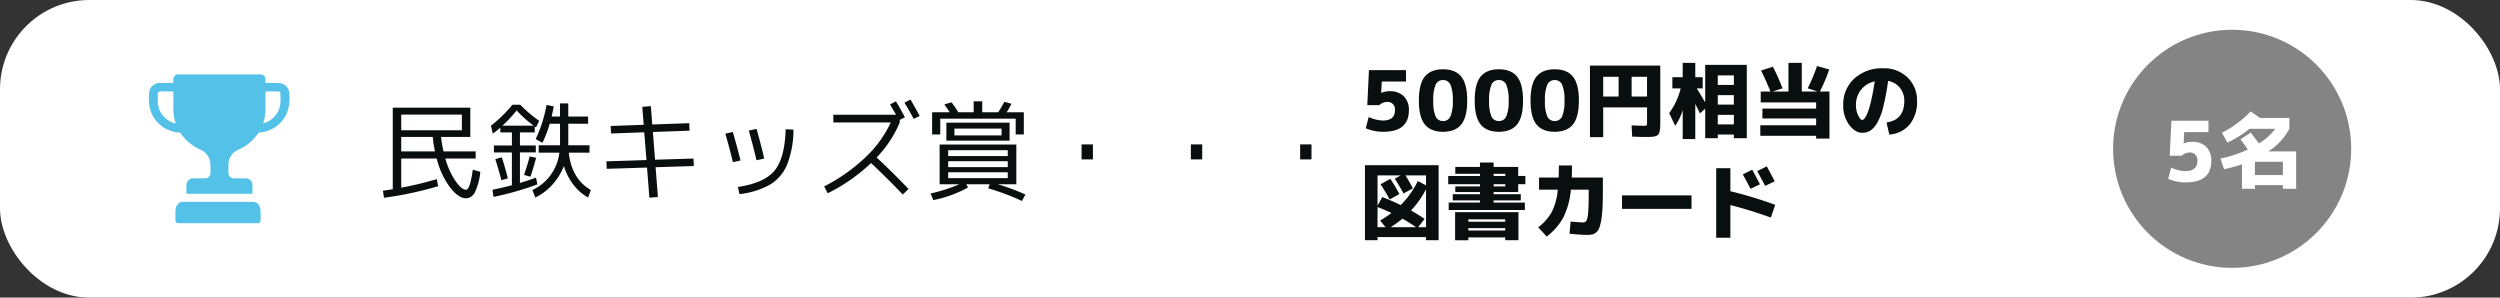 <svg xmlns="http://www.w3.org/2000/svg" width="840" height="100" viewBox="0 0 840 100">
  <rect x="0" y="0" width="840" height="100" fill="#333333" stroke="none"/>
  <g id="グループ_186" data-name="グループ 186" transform="translate(-300 -6782)">
    <rect id="長方形_95" data-name="長方形 95" width="840" height="100" rx="30" transform="translate(300 6782)" fill="#fff"/>
    <path id="パス_329" data-name="パス 329" d="M7.812-20.232H28.188v-5.256H7.812Zm11.34,7.092A40.484,40.484,0,0,1,18.4-18H7.812v4.86ZM31.86-6.984l2.52.72A19.615,19.615,0,0,1,32.58.558a3.455,3.455,0,0,1-2.988,2.07q-2.52,0-5.364-3.654a27.525,27.525,0,0,1-4.5-9.7H7.812V-.936a119.522,119.522,0,0,0,11.952-2.88l.468,2.376A120.385,120.385,0,0,1,2.016,2.448L1.656.072q.936-.108,3.312-.5v-27.4H31.032V-18H21.2a37.383,37.383,0,0,0,.828,4.86h10.8v2.412H22.644a25.484,25.484,0,0,0,3.42,7.578q2.052,2.9,3.528,2.9Q30.924-.252,31.86-6.984Zm9.972-14.8H52.308a39.508,39.508,0,0,1-5.724-5.112A43.447,43.447,0,0,1,41.832-21.78Zm11.2,6.66v2.34H47.7V-2.52q2.268-.684,5.4-1.8l.468,2.268A99,99,0,0,1,38.808,2.16L38.484-.252Q41.76-.9,45-1.764V-12.78H38.952v-2.34H45v-4.392H41.112V-21.1q-.792.72-2.52,2.016l-.648-2.664A46.612,46.612,0,0,0,45.18-28.8h2.628a43.111,43.111,0,0,0,6.372,5.4L53.1-21.2a.838.838,0,0,0-.216-.144.838.838,0,0,1-.216-.144v1.98H47.7v4.392ZM39.42-10.512l2.16-.648q.972,2.772,2.052,7.092l-2.16.612Q40.572-6.948,39.42-10.512ZM49.068-5.22q1.224-3.564,1.908-6.228l2.16.468q-.684,2.7-1.908,6.336ZM54-12.708v-2.484h7.164v-7.236H57.708A39.329,39.329,0,0,1,55.26-16.02l-2.268-1.26a44.858,44.858,0,0,0,3.636-11.448l2.448.468q-.216,1.188-.72,3.42h2.808v-4.428h2.772v4.428H70.6v2.412h-6.66v7.236h7.128v2.484H64.116q.936,8.784,7.416,12.564L70.6,2.376a15.826,15.826,0,0,1-4.914-4.284,20.044,20.044,0,0,1-3.222-6.3A20.254,20.254,0,0,1,58.626-1.98a19.011,19.011,0,0,1-5.742,4.356L51.876-.144a15.884,15.884,0,0,0,9.072-12.564ZM88.812-28.116l2.88-.216.468,6.156,12.42-.432.108,2.52-12.312.432.72,9.324,12.924-.4.108,2.52-12.852.4L94.068,2.2l-2.88.216L90.4-7.7,76.86-7.272l-.108-2.52,13.464-.432-.756-9.324-11.16.4-.108-2.52,11.088-.4Zm50.8,7.668A32.789,32.789,0,0,1,137.52-8.8a14.23,14.23,0,0,1-5.706,6.768,26.831,26.831,0,0,1-10.35,3.258l-.54-2.412q8.82-1.3,12.294-5.454t3.762-13.95Zm-22.9,1.368,2.52-.576q1.116,3.78,2.592,9.576l-2.556.576Q118.044-14.508,116.712-19.08Zm7.884-1.044,2.592-.576q1.44,5,2.592,9.972l-2.592.576Q125.964-15.336,124.6-20.124ZM153-22.86v-2.592h21.06q-.576-1.044-2.016-3.456l1.98-1.044q1.476,2.412,3.024,5.364l-1.728.864v.864a38.264,38.264,0,0,1-7.776,11.772Q172.764-6.264,178.272-.5l-1.944,1.872q-5.256-5.544-10.656-10.584A59.442,59.442,0,0,1,151.128.936l-1.224-2.3a58.663,58.663,0,0,0,13.824-9.72A38.288,38.288,0,0,0,172.3-22.86Zm23.9-6.624,2.016-1.08q1.44,2.412,3.1,5.508L180-24.048Q178.416-27.036,176.9-29.484ZM193.68-18.5h15.84v-2.3H193.68Zm0,1.764h-2.7v-6.048h21.24v6.048ZM191.592-2.088h-2.88V-15.444h25.776V-2.088h-6.264a69.647,69.647,0,0,1,9.324,3.456l-1.188,2.16A76.241,76.241,0,0,0,205.02-.72l.5-1.368h-7.848l.576,1.08A40.193,40.193,0,0,1,186.588,3.24l-.9-2.232a55.72,55.72,0,0,0,9.648-3.1Zm0-4.032v1.98h20.016V-6.12Zm0-3.708v1.98h20.016v-1.98Zm0-1.728h20.016v-1.98H191.592ZM208.4-26.28a37.119,37.119,0,0,0,2.052-3.528l2.412.684q-.792,1.548-1.62,2.844h5.76v7.452h-2.736V-24.12H188.928v5.292h-2.736V-26.28h5.9q-.72-1.152-1.8-2.628l2.412-.72q1.188,1.548,2.3,3.348h5.148v-3.672h2.88v3.672Zm28.008,15.84v-5.04h3.816v5.04Zm36.72,0v-5.04h3.816v5.04Zm36.72,0v-5.04h3.816v5.04Z" transform="translate(427 6846)" fill="#090f0f"/>
    <path id="パス_328" data-name="パス 328" d="M15.428-16.6H7.28l-.2,3.808H7.14a6.672,6.672,0,0,1,2.688-.56,6.616,6.616,0,0,1,4.844,1.68A6.337,6.337,0,0,1,16.38-6.944Q16.38.28,7.784.28A14.768,14.768,0,0,1,1.9-.9l.98-3.78A12.5,12.5,0,0,0,7.588-3.5Q11.7-3.5,11.7-6.944a2.475,2.475,0,0,0-2.8-2.8A3.687,3.687,0,0,0,6.468-8.68H2.408l.56-11.76h12.46Zm6.3-1.652q2.016-2.464,6.132-2.464t6.118,2.464q2,2.464,2,8.036t-2,8.036Q31.976.28,27.86.28T21.742-2.184q-2-2.464-2-8.036T21.728-18.256Zm3.64,13.384a2.65,2.65,0,0,0,2.492,1.54,2.621,2.621,0,0,0,2.478-1.54,12.656,12.656,0,0,0,.8-5.348,12.656,12.656,0,0,0-.8-5.348,2.621,2.621,0,0,0-2.478-1.54,2.621,2.621,0,0,0-2.478,1.54,12.656,12.656,0,0,0-.8,5.348A12.859,12.859,0,0,0,25.368-4.872Zm15.12-13.384Q42.5-20.72,46.62-20.72t6.118,2.464q2,2.464,2,8.036t-2,8.036Q50.736.28,46.62.28T40.5-2.184q-2-2.464-2-8.036T40.488-18.256Zm3.64,13.384a2.65,2.65,0,0,0,2.492,1.54A2.621,2.621,0,0,0,49.1-4.872a12.656,12.656,0,0,0,.8-5.348,12.656,12.656,0,0,0-.8-5.348,2.621,2.621,0,0,0-2.478-1.54,2.621,2.621,0,0,0-2.478,1.54,12.656,12.656,0,0,0-.8,5.348A12.859,12.859,0,0,0,44.128-4.872Zm15.12-13.384q2.016-2.464,6.132-2.464T71.5-18.256q2,2.464,2,8.036t-2,8.036Q69.5.28,65.38.28T59.262-2.184q-2-2.464-2-8.036T59.248-18.256Zm3.64,13.384a2.65,2.65,0,0,0,2.492,1.54,2.621,2.621,0,0,0,2.478-1.54,12.656,12.656,0,0,0,.8-5.348,12.656,12.656,0,0,0-.8-5.348,2.621,2.621,0,0,0-2.478-1.54,2.621,2.621,0,0,0-2.478,1.54,12.656,12.656,0,0,0-.8,5.348A12.859,12.859,0,0,0,62.888-4.872ZM86.856-18.2h-5.18v6.636h5.18Zm4.368,0v6.636H96.4V-18.2Zm-14-3.752h23.632v18.9q0,1.288-.042,2.016a5.856,5.856,0,0,1-.238,1.372,2.493,2.493,0,0,1-.448.924,1.964,1.964,0,0,1-.868.476,5.327,5.327,0,0,1-1.288.238q-.672.042-1.876.042-2.184,0-4.676-.112L91.2-1.876q3.7.14,3.948.14a2.33,2.33,0,0,0,1.092-.14q.168-.14.168-.98V-7.924H81.676v10H77.224ZM120.176-5.4v3.192h5.4V-5.4Zm0-6.636v3.192h5.4V-12.04Zm0-3.416h5.4v-3.22h-5.4Zm-15.26-2.6h3.472v-4.816h4.228v4.816h2.492v3.752H113.12q1.9,3.108,2.828,4.7V-22.2H129.92V2.436h-4.34V1.2h-5.4V2.436h-4.228V-7.5L114.184-5.88q-.5-1.064-1.568-3.192V2.716h-4.228V-7.028a18.156,18.156,0,0,1-2.52,5.292l-2.016-4.256a23.794,23.794,0,0,0,3.864-8.316h-2.8Zm33.768-3.528a68.241,68.241,0,0,1,3.248,7.252L138.6-13.244h5.32v-9.632h4.48v9.632h5.292l-3.3-1.092a57.7,57.7,0,0,0,3.136-7.476l4.088,1.148a55.881,55.881,0,0,1-3.136,7.42h3.22V2.576h-4.48V1.624h-18.76V-1.9h18.76V-4.2h-18.06V-7.5h18.06V-9.6H134.6v-3.64h3.276q-1.512-3.78-3.164-7.056ZM176.876-2.856q5.964-.84,5.964-7.224a6.79,6.79,0,0,0-1.5-4.438,6.527,6.527,0,0,0-3.934-2.31,79.293,79.293,0,0,1-1.638,8.75A20.533,20.533,0,0,1,173.726-2.7a7.655,7.655,0,0,1-2.31,2.59A5.053,5.053,0,0,1,168.7.616q-2.38,0-4.382-2.688a10.659,10.659,0,0,1-2-6.552A11.685,11.685,0,0,1,166.04-17.6a13.827,13.827,0,0,1,9.8-3.458,11.152,11.152,0,0,1,8.092,3.094,10.5,10.5,0,0,1,3.192,7.882,11.878,11.878,0,0,1-2.52,7.952A9.6,9.6,0,0,1,177.8,1.2ZM172.9-16.66a8.127,8.127,0,0,0-4.634,2.856,8.146,8.146,0,0,0-1.666,5.18,7.677,7.677,0,0,0,.742,3.4Q168.084-3.7,168.7-3.7a1.035,1.035,0,0,0,.686-.392,5.216,5.216,0,0,0,.826-1.344,17.928,17.928,0,0,0,.882-2.38q.434-1.428.91-3.71T172.9-16.66ZM5.852,35.652v1.064H1.624v-25.2H26.376v25.2H22.148V35.652Zm4.676-8.092q-2.016-.952-4.676-1.988v6.776H8.568L6.72,30.108A40.9,40.9,0,0,0,10.528,27.56Zm3.108-2.66A30.486,30.486,0,0,0,19.4,16.836l2.744,1.428V14.932H15.26q1.512,2.52,2.464,4.368L14.56,21.008a53.783,53.783,0,0,0-2.912-4.956l1.96-1.12H5.852V25.124l1.6-2.912Q10.444,23.36,13.636,24.9Zm.588,4.564a37.058,37.058,0,0,1-3.948,2.884h8.512Q16.352,30.668,14.224,29.464Zm2.884-2.744q2.156,1.232,4.564,2.828l-2.184,2.8h2.66V19.608A32.021,32.021,0,0,1,17.108,26.72ZM6.86,17.928l3.276-1.848A56.178,56.178,0,0,1,13.188,21.2l-3.276,1.82A56.381,56.381,0,0,0,6.86,17.928Zm38-.028v.728h3.92V17.9Zm0-3.5v.728h3.92V14.4ZM36.372,33.468H48.748v-.812H36.372Zm0,2.3v.952H31.92V27.28H53.2v9.436H48.748v-.952Zm8.484-11.7h10.5v2.492H29.764V24.06h10.5v-.728H31.136V21.26h9.128v-.728H31.976v-1.9h8.288V17.9H29.6V15.128H40.264V14.4H31.976V12.1h8.288V10.62h4.592V12.1h8.26v3.024h2.408V17.9H53.116v2.632h-8.26v.728h9.128v2.072H44.856Zm3.892,6.44v-.812H36.372V30.5ZM66.78,11.6h4.4q0,2.8-.056,4.06H81.564v3.556q0,3.556-.1,6.048a37.4,37.4,0,0,1-.378,4.27,16.622,16.622,0,0,1-.644,2.814,3.9,3.9,0,0,1-1.008,1.624,3.208,3.208,0,0,1-1.33.77,7.127,7.127,0,0,1-1.778.182q-2.212,0-5.964-.392l.364-4.088q3.052.28,4.2.28a1.218,1.218,0,0,0,1.106-.546,7.147,7.147,0,0,0,.56-2.562q.21-2.016.21-6.16V19.72H70.812a26.17,26.17,0,0,1-2.52,9.324,20.433,20.433,0,0,1-5.6,6.44l-2.856-3.108a16.8,16.8,0,0,0,4.536-5.11,20.639,20.639,0,0,0,2.044-7.546h-6.3V15.66H66.7Q66.78,13.784,66.78,11.6ZM88,26.188V21.652h23.352v4.536Zm46.34-8.26L131.18,19.44q-1.12-2.156-2.6-4.844L131.74,13Q133,15.3,134.344,17.928ZM139.3,16.92l-3.22,1.54q-1.176-2.324-2.66-4.956l3.22-1.624Q138.432,15.184,139.3,16.92Zm-19.656-4.4h4.76v7.728a143.615,143.615,0,0,1,15.064,4.564L138.012,29.1q-7.084-2.548-13.608-4.2V35.876h-4.76Z" transform="translate(757 6826)" fill="#090f0f"/>
    <g id="グループ_183" data-name="グループ 183" transform="translate(-632.5 335.5)">
      <path id="パス_252" data-name="パス 252" d="M48.587,7.586a3.481,3.481,0,0,0-3.369-3.247c-1.31-.124-2.641-.041-3.963-.058a.945.945,0,0,1-.644-.1c0-.424.018-.872,0-1.318a1.521,1.521,0,0,0-1.324-1.4,5.058,5.058,0,0,0-.728-.043q-13.415,0-26.83,0c-.122,0-.244,0-.365,0a1.6,1.6,0,0,0-1.69,1.651c-.011.38,0,.76,0,1.148a1.086,1.086,0,0,1-.185.054c-1.374,0-2.749,0-4.123.012A3.623,3.623,0,0,0,1.547,7.429a15.881,15.881,0,0,0,.227,5.41,10.8,10.8,0,0,0,9.841,8.1.631.631,0,0,1,.572.328,12.569,12.569,0,0,0,1.247,1.6,16.473,16.473,0,0,0,5.382,3.866,5.431,5.431,0,0,1,3.224,4.153,22.47,22.47,0,0,1,.088,3.588,1.8,1.8,0,0,1-1.964,1.869c-1.253.007-2.506-.006-3.758,0a2.227,2.227,0,0,0-2.282,1.7,24.576,24.576,0,0,0-.064,3.5H36.235c0-.982.01-1.943,0-2.9a2.247,2.247,0,0,0-2.443-2.3c-1.235-.005-2.471.005-3.706,0a1.792,1.792,0,0,1-1.913-1.815c-.009-.866-.006-1.731,0-2.6a5.458,5.458,0,0,1,3.4-5.24,15.834,15.834,0,0,0,6.57-5.456.592.592,0,0,1,.492-.3,10.8,10.8,0,0,0,9.514-7.463A15.712,15.712,0,0,0,48.587,7.586ZM7.032,16.144a7.511,7.511,0,0,1-2.58-5.388c-.038-.914-.018-1.831-.017-2.746,0-.446.179-.84.682-.851C6.61,7.124,8.1,7.146,9.622,7.146c.249,3.576-.441,7.188.852,10.759A7.165,7.165,0,0,1,7.032,16.144Zm37.119-1.179A7.727,7.727,0,0,1,40.1,17.8c-.06.017-.122.024-.262.051,1.266-3.512.579-7.1.822-10.706,1.448,0,2.871-.01,4.294.007a.629.629,0,0,1,.669.587C45.752,10.259,45.845,12.777,44.151,14.965Z" transform="translate(981.083 6470.082)" fill="#54c1e9"/>
      <path id="パス_253" data-name="パス 253" d="M99.744,423.394H76.65c-.2,0-.4-.009-.606,0-1.324.079-2.261,1.391-2.284,3.207-.01.787,0,1.575,0,2.363,0,1.379.16,1.6,1.155,1.6H99.22c.746,0,1.493.008,2.239,0,.693-.01.925-.334.928-1.265,0-.766,0-1.533,0-2.3C102.387,424.619,101.491,423.395,99.744,423.394Z" transform="translate(917.681 6090.927)" fill="#54c1e9"/>
    </g>
    <g id="グループ_184" data-name="グループ 184" transform="translate(175 765)">
      <circle id="楕円形_27" data-name="楕円形 27" cx="40" cy="40" r="40" transform="translate(835 6027)" fill="#848484"/>
      <path id="パス_327" data-name="パス 327" d="M-7.952-16.6H-16.1l-.2,3.808h.056a6.672,6.672,0,0,1,2.688-.56,6.616,6.616,0,0,1,4.844,1.68A6.337,6.337,0,0,1-7-6.944Q-7,.28-15.6.28A14.768,14.768,0,0,1-21.476-.9l.98-3.78a12.5,12.5,0,0,0,4.7,1.176q4.116,0,4.116-3.444a2.475,2.475,0,0,0-2.8-2.8A3.687,3.687,0,0,0-16.912-8.68h-4.06l.56-11.76h12.46Zm15.6,9.968v4.452h9.408V-6.636Zm13.86-3.5V2.436H17.052V1.2H7.644V2.436H3.3V-5.8a46.692,46.692,0,0,1-6.02,1.652l-1.2-3.584a42.08,42.08,0,0,0,9.184-3.024Q3.92-12.712,2.8-14.168l3.416-2.268q1.372,1.68,2.772,3.64A19.778,19.778,0,0,0,14.5-17.724H5.824A36.6,36.6,0,0,1-1.6-13.076l-1.82-3.332a35.877,35.877,0,0,0,9.66-7.168L9.38-21.364h9.856v3.64a20.09,20.09,0,0,1-7.084,7.588Z" transform="translate(875 6078)" fill="#fff"/>
    </g>
  </g>
</svg>
